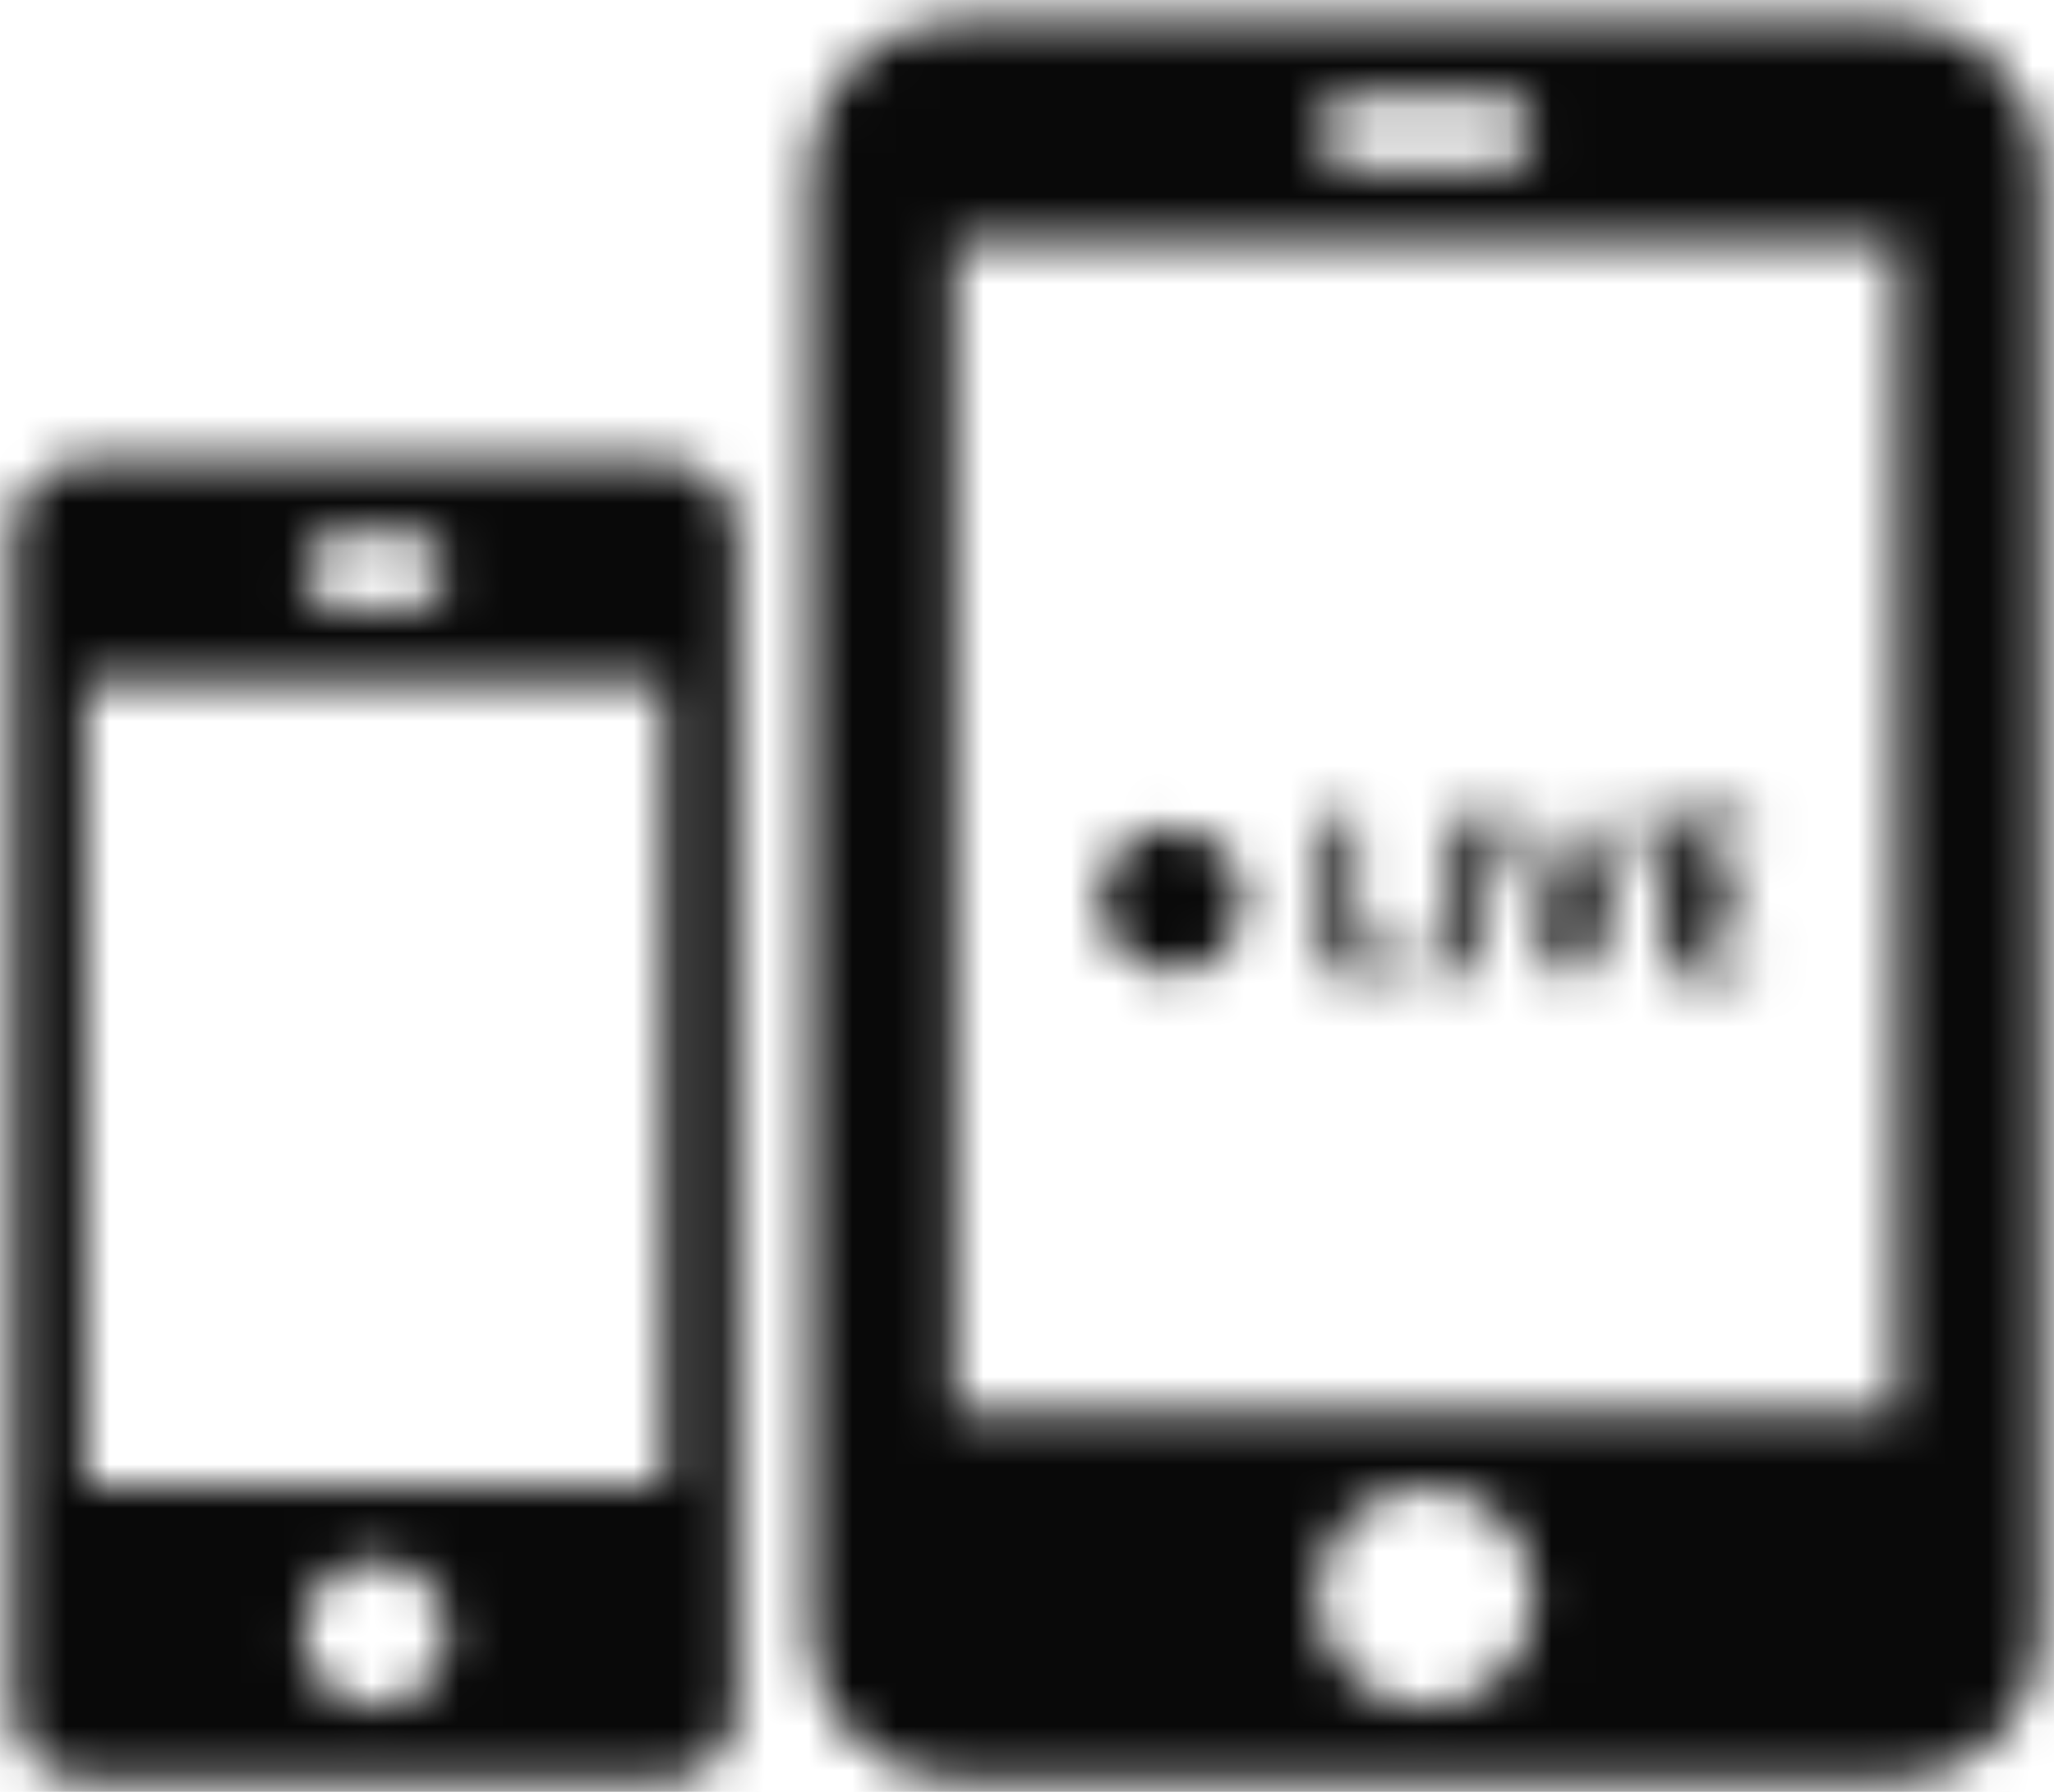 <svg width="47" height="41" viewBox="0 0 47 41" fill="none" xmlns="http://www.w3.org/2000/svg">
<mask id="mask0_411_984" style="mask-type:luminance" maskUnits="userSpaceOnUse" x="18" y="0" width="29" height="41">
<path d="M34.276 2.168H30.96C30.741 2.168 30.53 2.256 30.374 2.414C30.219 2.571 30.131 2.784 30.131 3.006C30.131 3.229 30.219 3.442 30.374 3.599C30.53 3.756 30.741 3.845 30.96 3.845H34.276C34.496 3.845 34.707 3.756 34.862 3.599C35.018 3.442 35.105 3.229 35.105 3.006C35.105 2.784 35.018 2.571 34.862 2.414C34.707 2.256 34.496 2.168 34.276 2.168ZM40.079 18.698V19.319H38.753V20.106H39.963V20.727H38.753V21.649H40.079V22.286H38.007V18.698H40.079ZM35.105 18.698L35.768 20.827V20.961C35.768 21.062 35.768 21.163 35.851 21.28C35.934 21.397 35.851 21.565 35.851 21.615C35.851 21.666 35.934 21.213 36.034 20.827L36.763 18.698H37.526L36.349 22.286H35.536L34.326 18.698H35.105ZM33.895 18.698V22.286H33.149V18.698H33.895ZM31.076 18.698V21.649H32.519V22.286H30.314V18.698H31.076ZM26.816 18.933C27.144 18.933 27.464 19.031 27.737 19.215C28.009 19.4 28.222 19.662 28.347 19.968C28.473 20.274 28.506 20.611 28.442 20.936C28.378 21.262 28.22 21.56 27.988 21.795C27.756 22.029 27.461 22.189 27.139 22.254C26.818 22.318 26.484 22.285 26.181 22.158C25.878 22.031 25.619 21.816 25.437 21.541C25.255 21.265 25.158 20.941 25.158 20.609C25.158 20.165 25.332 19.738 25.643 19.424C25.954 19.11 26.376 18.933 26.816 18.933ZM43.395 5.521H21.842V32.345H43.395V5.521ZM33.994 34.44C33.515 34.118 32.94 33.974 32.367 34.033C31.795 34.092 31.26 34.35 30.854 34.763C30.449 35.176 30.197 35.718 30.143 36.298C30.089 36.877 30.235 37.458 30.556 37.94C30.878 38.423 31.355 38.778 31.906 38.944C32.458 39.111 33.049 39.079 33.58 38.854C34.111 38.629 34.548 38.225 34.817 37.711C35.086 37.196 35.17 36.603 35.056 36.033C34.924 35.381 34.542 34.808 33.994 34.44ZM43.395 0.492C44.274 0.492 45.117 0.845 45.739 1.474C46.361 2.103 46.711 2.955 46.711 3.845V37.374C46.711 38.263 46.361 39.116 45.739 39.745C45.117 40.374 44.274 40.727 43.395 40.727H21.842C20.963 40.727 20.119 40.374 19.497 39.745C18.876 39.116 18.526 38.263 18.526 37.374V3.845C18.526 2.955 18.876 2.103 19.497 1.474C20.119 0.845 20.963 0.492 21.842 0.492L43.395 0.492Z" fill="white"/>
</mask>
<g mask="url(#mask0_411_984)">
<path d="M55 -7.891H10.237V49.109H55V-7.891Z" fill="#090909"/>
</g>
<mask id="mask1_411_984" style="mask-type:luminance" maskUnits="userSpaceOnUse" x="0" y="10" width="17" height="31">
<path d="M9.408 12.227H7.75C7.53 12.227 7.319 12.315 7.164 12.473C7.008 12.63 6.921 12.843 6.921 13.065C6.921 13.288 7.008 13.501 7.164 13.658C7.319 13.815 7.53 13.903 7.75 13.903H9.408C9.628 13.903 9.839 13.815 9.994 13.658C10.149 13.501 10.237 13.288 10.237 13.065C10.237 12.843 10.149 12.63 9.994 12.473C9.839 12.315 9.628 12.227 9.408 12.227ZM15.21 15.58H1.947V34.021H15.21V15.58ZM8.579 35.698C8.139 35.698 7.718 35.874 7.407 36.189C7.096 36.503 6.921 36.929 6.921 37.374C6.921 37.819 7.096 38.245 7.407 38.559C7.718 38.874 8.139 39.05 8.579 39.05C9.019 39.05 9.44 38.874 9.751 38.559C10.062 38.245 10.237 37.819 10.237 37.374C10.237 36.929 10.062 36.503 9.751 36.189C9.44 35.874 9.019 35.698 8.579 35.698ZM15.21 10.55C15.65 10.55 16.072 10.727 16.383 11.042C16.694 11.356 16.868 11.782 16.868 12.227V39.05C16.868 39.495 16.694 39.922 16.383 40.236C16.072 40.55 15.65 40.727 15.21 40.727H1.947C1.508 40.727 1.086 40.55 0.775 40.236C0.464 39.922 0.289 39.495 0.289 39.05V12.227C0.289 11.782 0.464 11.356 0.775 11.042C1.086 10.727 1.508 10.55 1.947 10.55H15.21Z" fill="white"/>
</mask>
<g mask="url(#mask1_411_984)">
<path d="M25.158 2.168H-8V49.109H25.158V2.168Z" fill="#090909"/>
</g>
</svg>